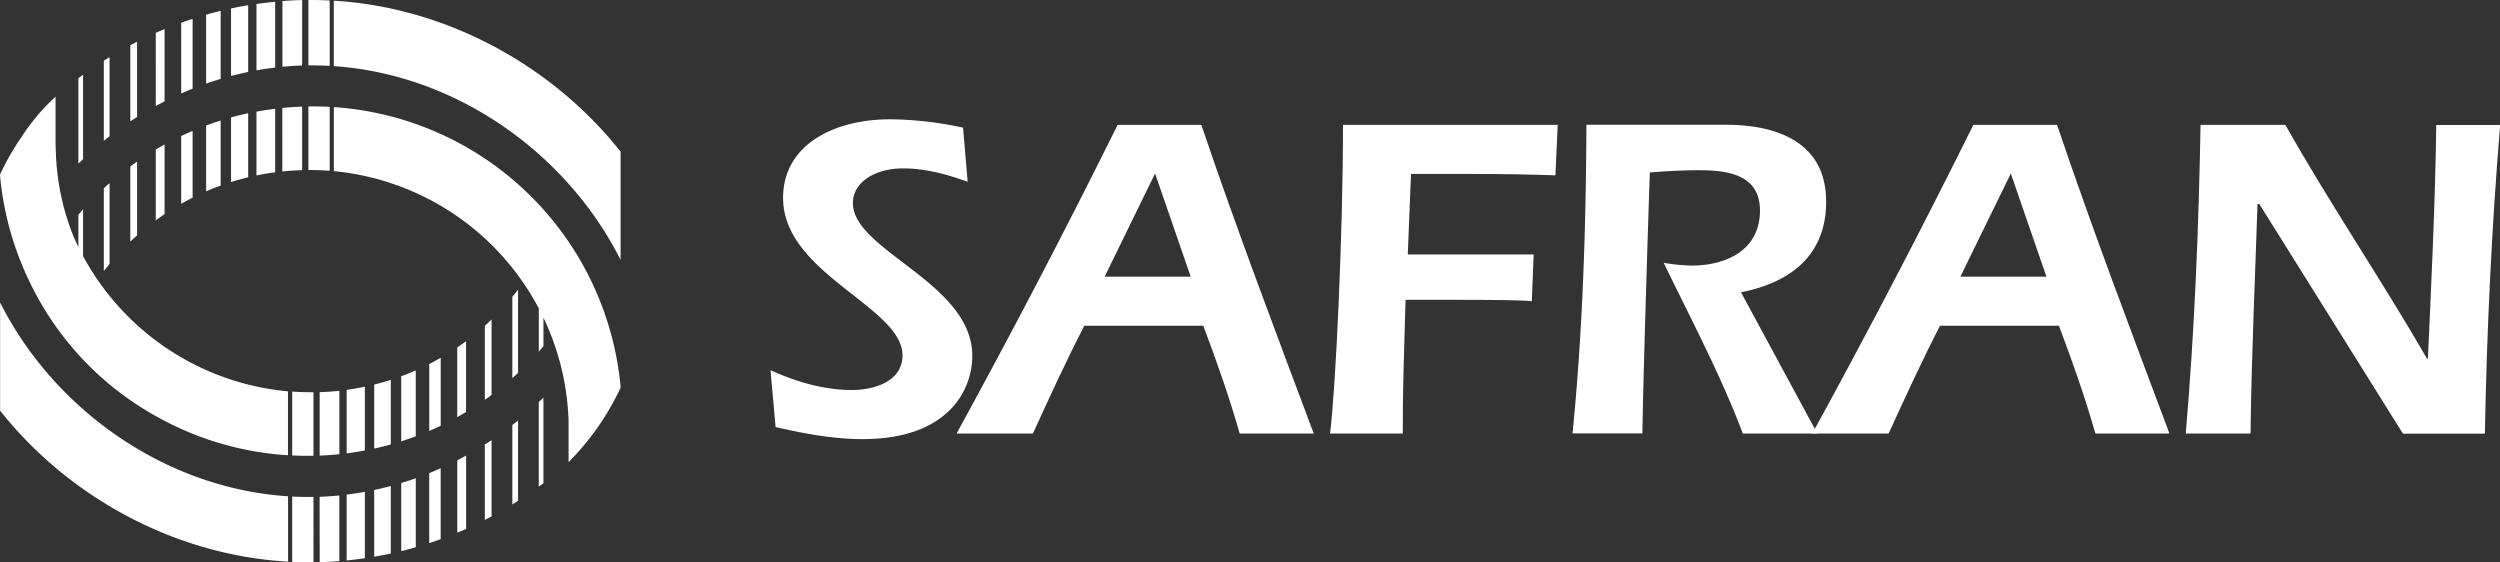 <svg id="Capa_1" data-name="Capa 1" xmlns="http://www.w3.org/2000/svg" viewBox="0 0 1134.38 255.13"><rect x="0" y="0" width="1134.38" height="255.13" fill="#333333" stroke="none"/><defs><style>.cls-1{fill:#fff;}</style></defs><path class="cls-1" d="M476.09,118.69c-9.24-3.36-19.11-6.09-29.19-6.09-13.23,0-22.89,6.51-22.89,15.75,0,21.63,54.18,36.12,54.18,69.29,0,15.54-10.92,37.8-49.77,37.8-13.44,0-26.46-2.52-39.48-5.46l-2.31-25.82c11.55,5.25,24.15,9,37,9,9.87,0,22.89-3.77,22.89-15.75,0-22-54.18-37-54.18-71.39,0-24.57,23.73-35.7,48.51-35.7A160.74,160.74,0,0,1,474,94.12Z" transform="translate(-37.01 -36.19)"/><path class="cls-1" d="M529,184c-8,15.54-15.75,32.34-23.31,48.92H471.05c25.2-46,49.77-93,73.08-140.06h38c15.75,46.62,33.6,93.66,51,140.06h-33.6C594.74,216.13,588.86,199.54,583,184Zm48.3-22.26-16.17-46.83-22.89,46.83Z" transform="translate(-37.01 -36.19)"/><path class="cls-1" d="M743.83,92.86l-1.05,22.89c-12.18-.42-24.36-.63-36.75-.63H677.26l-1.47,36.54h57.12l-.84,21.21c-3.36-.42-14.49-.63-31.29-.63h-26c-.84,29.18-1.26,39.68-1.26,60.68h-33c2.52-19.53,5.88-90.29,5.88-140.06Z" transform="translate(-37.01 -36.19)"/><path class="cls-1" d="M861.64,232.92H827.83c-10.08-26.66-23.52-51.86-35.91-77.48a85.38,85.38,0,0,0,12.6,1.26c16,0,31.08-7.14,31.08-25,0-16.38-14.91-18.27-27.51-18.27-7.56,0-14.91.42-22.47,1-.63,18.27-3.15,97.43-3.36,118.43H750.55c4.62-46.4,6.09-93.23,6.3-140.06h63.21c24.36,0,45.57,8.61,45.57,34.86,0,24.57-16.38,36.75-38.64,41.16Z" transform="translate(-37.01 -36.19)"/><path class="cls-1" d="M917.29,184c-8,15.54-15.75,32.34-23.31,48.92H859.33c25.2-46,49.77-93,73.08-140.06h38c15.75,46.62,33.6,93.66,51,140.06h-33.6C983,216.13,977.14,199.54,971.26,184Zm48.3-22.26-16.17-46.83-22.89,46.83Z" transform="translate(-37.01 -36.19)"/><path class="cls-1" d="M1062.19,128.77h-.84c-.84,28.14-2.73,67.4-3.15,104.15h-29.4c4-46.61,5.88-93.23,6.72-140.06H1074c20.37,36.12,43.68,70.35,64.26,106.05h.42c1.47-32.76,3.36-71,3.78-106h29c-3.78,45.57-6.09,93.45-6.93,140.06h-37.17Z" transform="translate(-37.01 -36.19)"/><path class="cls-1" d="M111.69,101.76c-1.35.75-2.68,1.51-4,2.3v32.11c1.32-1,2.65-1.91,4-2.83ZM99.21,55.13c-1,.52-2.06,1-3.07,1.59V91.27c1-.67,2-1.34,3.07-2Zm12.48-5.74c-1.34.55-2.68,1.13-4,1.71V84.3c1.33-.72,2.66-1.43,4-2.12Zm12.72,46.19c-1.74.75-3.47,1.51-5.18,2.32v30.76q2.55-1.45,5.18-2.77ZM86.72,62.12c-.87.54-1.74,1.08-2.6,1.63v36.34c.86-.7,1.72-1.4,2.6-2.08ZM37.05,173.43v0l0,49.14s.88,1.05,1.74,2.1h0c30.52,37.37,77.69,63.46,128.93,66.38V261.38C111.36,257.73,61.19,221.44,37.05,173.43Zm49.67-54.14c-.87.77-1.74,1.54-2.6,2.33V159.2c.85-1.09,1.72-2.18,2.6-3.24Zm12.49-9.78c-1,.72-2.06,1.46-3.07,2.2v34.13c1-1,2-1.91,3.07-2.83ZM137.13,90.9q-3.33,1-6.59,2.25V123c2.16-.94,4.36-1.8,6.59-2.61ZM74.7,70.13l-2.12,1.53v38.77c.7-.7,1.41-1.38,2.12-2.06Zm99.42-4.22V36.25l-1.58,0c-2.47.08-4.93.23-7.37.42V66.49c2.79-.27,5.59-.47,8.41-.57Zm0,47.47V84.57c-3,.11-6,.32-9,.61V114c2.66-.28,5.35-.48,8.07-.57Zm12.49-28.7c-3.2-.16-6.42-.23-9.66-.18v28.83q4.88,0,9.66.36Zm132,69.41,0-49.13s-.88-1-1.74-2.1v0c-30.41-37.23-77.35-63.29-128.39-66.36v29.7C244.6,70,294.52,106.24,318.59,154.09ZM186.61,36.4q-4.81-.24-9.66-.2V65.84q4.85,0,9.66.22ZM161.87,85.56c-2.86.35-5.68.78-8.48,1.3v28.93q4.19-.86,8.48-1.43Zm-12.25-47q-3.92.64-7.78,1.47V70.66q3.87-1,7.78-1.83Zm0,49c-2.62.56-5.21,1.21-7.78,1.91V118.8q3.84-1.22,7.78-2.16ZM137.13,41.12q-3.31.81-6.59,1.74V74.13c2.17-.76,4.38-1.47,6.59-2.14ZM161.87,37c-2.85.27-5.68.6-8.48,1v30.1c2.8-.51,5.63-.91,8.48-1.25Zm-37.46,7.74q-2.61.84-5.18,1.77V78.61q2.56-1.14,5.18-2.19ZM231.77,282.63q2.61-.86,5.19-1.79V248.66q-2.58,1.16-5.19,2.22Zm12.72-57.17q2-1.12,4-2.32V191c-1.32,1-2.65,1.93-4,2.86ZM257,272.12c1-.52,2-1.06,3.06-1.61V235.89c-1,.68-2,1.36-3.06,2Zm-25.21-40.41q2.63-1.12,5.19-2.34V198.54c-1.71,1-3.43,1.92-5.19,2.82Zm12.72,46.19c1.35-.56,2.68-1.13,4-1.72V242.93q-2,1.09-4,2.13ZM257,217.64c1-.73,2-1.47,3.06-2.23V181.15c-1,1-2,1.92-3.06,2.86Zm12.48,47.43c.87-.54,1.74-1.09,2.6-1.65V227c-.86.7-1.72,1.39-2.6,2.08ZM295,229.52V245.9a120,120,0,0,0,23.64-33.85A140.09,140.09,0,0,0,188.49,84.79v29.06a117.77,117.77,0,0,1,93,62.29v19.58c.72-.81,1.42-1.65,2.12-2.48V180.36A117.31,117.31,0,0,1,295,226.91q0,.6,0,1.26h0v1.35ZM281.48,257l2.12-1.54v-38.9c-.69.7-1.41,1.38-2.12,2.07Zm-12-49.26c.88-.77,1.74-1.55,2.6-2.35V167.6c-.85,1.12-1.71,2.22-2.6,3.3ZM206.8,288.81c2.53-.43,5-.91,7.54-1.45V256.71c-2.5.67-5,1.29-7.54,1.83Zm-12.49,1.68c2.77-.27,5.52-.61,8.25-1V259.37c-2.73.5-5.48.9-8.25,1.24Zm-12.25-76.36v28.79c3-.12,6-.33,8.95-.63V213.5q-4.26.47-8.61.62Zm37,22.33c2.23-.71,4.42-1.48,6.6-2.3v-29.9q-3.26,1.43-6.6,2.66Zm-49.47,6.39c3.19.16,6.41.2,9.66.14V214.17c-3.25,0-6.48-.07-9.66-.31Zm0,48.3c3.2.14,6.42.2,9.66.16V261.67c-3.24.05-6.46,0-9.66-.18Zm12.48.11,1,0c2.65-.09,5.29-.25,7.91-.46V261c-3,.3-5.95.51-8.95.62Zm37-5c2.21-.54,4.42-1.13,6.6-1.75v-31.3c-2.18.77-4.38,1.48-6.6,2.15ZM206.8,239.74q3.81-.84,7.54-1.88V208.55c-2.48.79-5,1.51-7.54,2.14Zm-12.49,2.15q4.17-.52,8.25-1.29V211.66q-4.08.85-8.25,1.43ZM74.7,152.37V131.2c-.72.8-1.42,1.62-2.12,2.44v14.61q-1.12-2.28-2.15-4.61a111.81,111.81,0,0,1-8.07-38.07l-.14-3.84V80.07A92.41,92.41,0,0,0,46.75,98.41,111.07,111.07,0,0,0,37,115.47a139.29,139.29,0,0,0,13.71,49.14,137.69,137.69,0,0,0,57.92,60.89,139.12,139.12,0,0,0,59.05,17.26v-29A117.78,117.78,0,0,1,74.7,152.37Z" transform="translate(-37.01 -36.19)"/></svg>